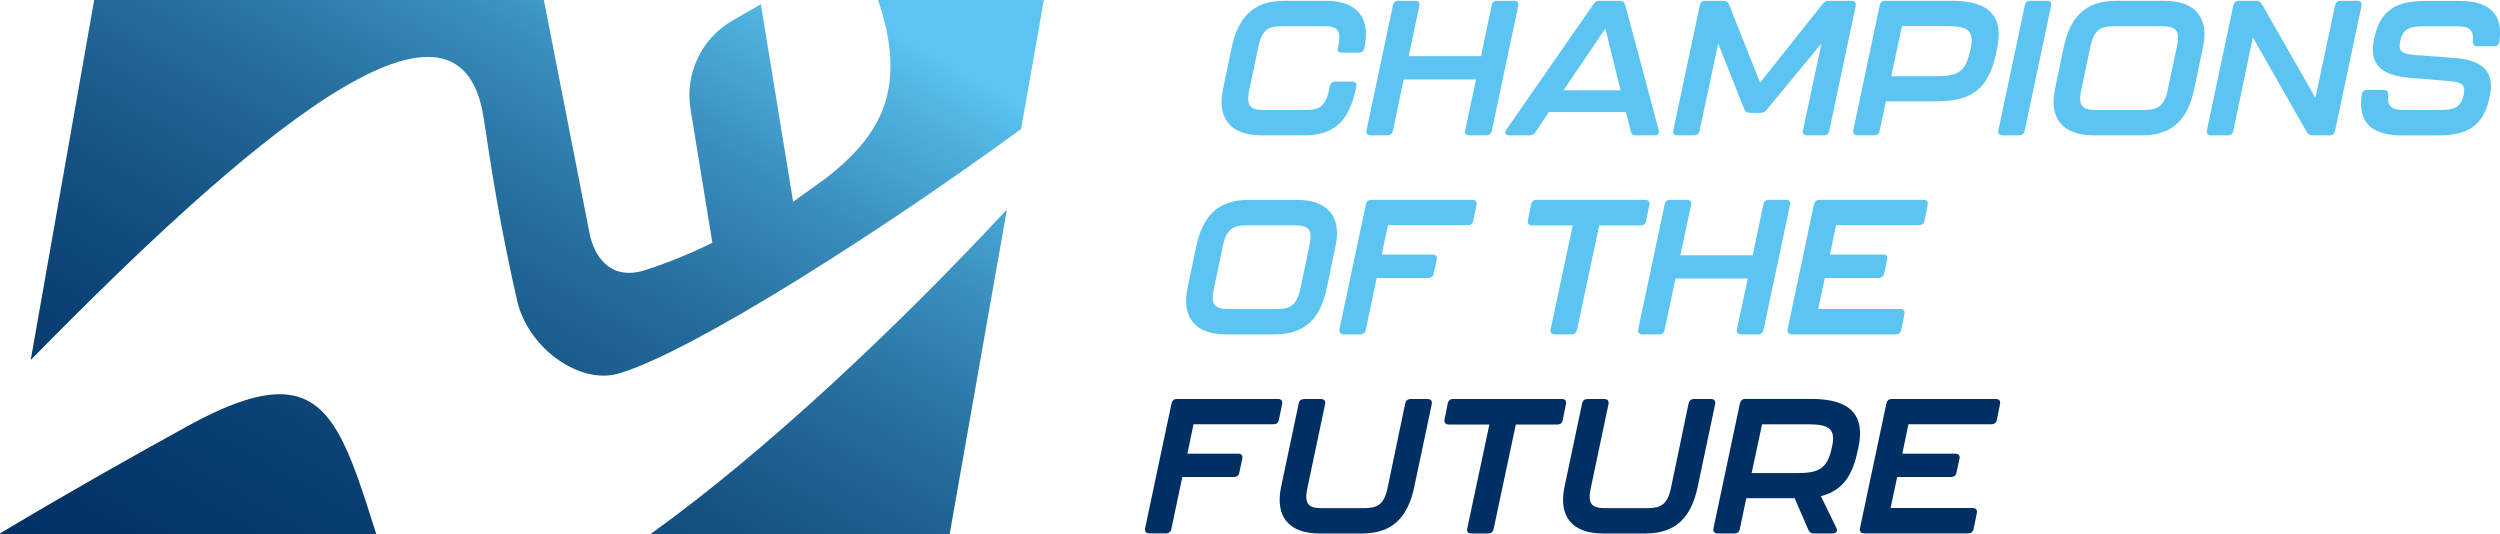 <?xml version="1.0" encoding="UTF-8"?>
<svg id="Layer_2" data-name="Layer 2" xmlns="http://www.w3.org/2000/svg" xmlns:xlink="http://www.w3.org/1999/xlink" viewBox="0 0 420.71 89.9">
  <defs>
    <style>
      .cls-1 {
        fill: none;
      }

      .cls-2 {
        clip-path: url(#clippath);
      }

      .cls-3 {
        fill: #003063;
      }

      .cls-4 {
        fill: #5bc4f1;
      }

      .cls-5 {
        fill: url(#Degradado_sin_nombre_6);
      }
    </style>
    <clipPath id="clippath">
      <path class="cls-1" d="M31.25,71.88C21.87,77.05,12.18,82.5,.03,89.74l-.03,.15H63.32c-4.58-14.51-7.41-23.55-16.26-23.55-3.89,0-8.94,1.74-15.82,5.53m78.21,18.02h50.36l9.63-54.63c-18.52,19.91-40.77,40.86-59.99,54.63M147.76,0c.77,2.24,1.4,4.53,1.75,6.89l.03,.22c1.48,10.08-2.4,16.51-10.43,22.79l-5.64,4.06L128.04,.72l-4.76,2.73c-5.23,3-8.05,8.93-7.08,14.89l3.68,22.51c-.17,.07-5.28,2.71-11.36,4.62-6.11,1.92-8.63-2.75-9.31-6.21L91.52,0H15.85L5.17,60.58C41.15,23.89,77.24-7.29,81.39,19.85c1.26,8.27,2.58,17.32,5.63,30.73,1.82,8,10.52,14.2,17.08,12.28,12.37-3.61,44.93-24.43,67.73-41.16l3.83-21.7h-27.91Z"/>
    </clipPath>
    <linearGradient id="Degradado_sin_nombre_6" data-name="Degradado sin nombre 6" x1="5306.76" y1="6811.06" x2="5309.89" y2="6811.06" gradientTransform="translate(-297242.98 381544.14) scale(56.01 -56.01)" gradientUnits="userSpaceOnUse">
      <stop offset="0" stop-color="#003063"/>
      <stop offset=".17" stop-color="#023366"/>
      <stop offset=".33" stop-color="#093f71"/>
      <stop offset=".48" stop-color="#155283"/>
      <stop offset=".64" stop-color="#256d9d"/>
      <stop offset=".79" stop-color="#3a8fbe"/>
      <stop offset=".94" stop-color="#54b9e6"/>
      <stop offset=".97" stop-color="#5bc4f1"/>
      <stop offset="1" stop-color="#5bc4f1"/>
    </linearGradient>
  </defs>
  <g id="Capa_1" data-name="Capa 1">
    <g class="cls-2">
      <rect class="cls-5" x="-2" y="-61.22" width="181.86" height="212.23" transform="translate(5.59 99.47) rotate(-60)"/>
    </g>
    <g>
      <path class="cls-4" d="M205.81,14.98l1.47-7.02c1.03-4.81,3.46-7.82,8.75-7.82h7.15c5.32,0,7.47,3.01,6.44,7.82l-.03,.16c-.09,.48-.38,.74-.86,.74h-2.82c-.54,0-.86-.19-.8-.54l.09-.51c.61-2.79-.19-3.4-2.4-3.4h-7.15c-2.21,0-3.27,.61-3.88,3.4l-1.54,7.34c-.58,2.76,.26,3.36,2.4,3.36h7.15c2.18,0,3.3-.61,3.88-3.36l.13-.71c.1-.45,.42-.71,.9-.71h2.82c.54,0,.83,.22,.77,.61l-.13,.64c-.99,4.78-3.21,7.79-8.53,7.79h-7.37c-5.32,0-7.44-3.01-6.44-7.79Z"/>
      <path class="cls-4" d="M229.97,21.9L234.42,.84c.1-.45,.42-.71,.9-.71h2.82c.55,0,.83,.29,.71,.87l-1.8,8.46h12.18l1.8-8.62c.09-.45,.42-.71,.9-.71h2.85c.54,0,.83,.29,.71,.87l-4.46,21.06c-.1,.45-.42,.71-.9,.71h-2.85c-.55,0-.83-.29-.71-.87l1.83-8.53h-12.18l-1.83,8.69c-.09,.45-.42,.71-.9,.71h-2.82c-.54,0-.83-.29-.71-.87Z"/>
      <path class="cls-4" d="M274.42,22.06l-.8-3.2h-12.98l-2.27,3.4c-.23,.35-.55,.51-.96,.51h-3.4c-.64,0-.9-.42-.51-.96L268.2,.65c.22-.35,.54-.51,.96-.51h3.43c.48,0,.77,.19,.9,.67l5.64,21.06c.16,.58-.1,.9-.67,.9h-3.17c-.48,0-.77-.26-.86-.71Zm-1.7-6.86l-2.56-10.42-7.05,10.42h9.62Z"/>
      <path class="cls-4" d="M281.6,21.9l4.46-21.06c.1-.45,.42-.71,.9-.71h3.08c.45,0,.77,.19,.93,.64l5.22,13.14,10.58-13.3c.26-.35,.58-.48,.99-.48h3.81c.55,0,.83,.29,.71,.87l-4.46,21.06c-.09,.45-.42,.71-.9,.71h-2.79c-.54,0-.83-.29-.71-.87l3.11-14.61-9.29,11.25c-.26,.32-.58,.45-.99,.45h-1.79c-.45,0-.77-.19-.93-.64l-4.39-11.03-3.14,14.74c-.09,.45-.42,.71-.9,.71h-2.79c-.54,0-.83-.29-.71-.87Z"/>
      <path class="cls-4" d="M311.88,21.9l4.46-21.06c.1-.45,.42-.71,.9-.71h11.19c6.51,0,8.81,2.76,7.63,8.17l-.16,.74c-1.22,5.38-3.49,8.01-10,8.01h-8.53l-1.06,5c-.09,.45-.42,.71-.9,.71h-2.82c-.54,0-.83-.29-.71-.87Zm14.01-9.07c3.3,0,4.78-.58,5.55-3.85l.16-.64c.74-3.3-.54-3.94-3.91-3.94h-7.63l-1.79,8.43h7.63Z"/>
      <path class="cls-4" d="M336.3,21.9l4.46-21.06c.1-.45,.42-.71,.9-.71h2.79c.55,0,.83,.29,.71,.87l-4.46,21.06c-.09,.45-.42,.71-.9,.71h-2.79c-.54,0-.83-.29-.71-.87Z"/>
      <path class="cls-4" d="M345.82,14.98l1.47-7.02c1.03-4.81,3.43-7.82,8.72-7.82h8.27c5.29,0,7.5,3.01,6.44,7.82l-1.47,7.02c-1,4.78-3.4,7.79-8.72,7.79h-8.24c-5.32,0-7.47-3.01-6.47-7.79Zm15.1,3.53c2.34,0,3.33-.87,3.88-3.36l1.54-7.34c.54-2.56-.03-3.4-2.44-3.4h-8.24c-2.37,0-3.3,.83-3.88,3.4l-1.54,7.34c-.54,2.5,.06,3.36,2.4,3.36h8.27Z"/>
      <path class="cls-4" d="M371.39,21.9l4.46-21.06c.1-.45,.42-.71,.9-.71h2.92c.42,0,.74,.16,.96,.55l9.01,15.8,3.33-15.64c.1-.45,.42-.71,.9-.71h2.82c.55,0,.83,.29,.71,.87l-4.46,21.06c-.1,.45-.42,.71-.9,.71h-2.89c-.42,0-.74-.16-.96-.55l-9.07-15.93-3.3,15.77c-.09,.45-.42,.71-.9,.71h-2.82c-.54,0-.83-.29-.71-.87Z"/>
      <path class="cls-4" d="M397.45,15.88c.06-.48,.38-.74,.86-.74h2.85c.54,0,.77,.32,.74,.87-.19,1.83,.54,2.5,2.56,2.5h6.28c2.44,0,3.43-.61,3.85-2.47,.38-1.79-.32-2.24-2.4-2.4l-6.57-.54c-4.84-.38-7.02-2.24-6.12-6.47,.93-4.33,2.98-6.47,8.59-6.47h5.83c5.13,0,7.37,2.31,6.67,6.89-.06,.48-.38,.74-.86,.74h-2.85c-.54,0-.77-.32-.74-.87,.19-1.83-.54-2.5-2.6-2.5h-5.77c-2.47,0-3.43,.58-3.85,2.47-.38,1.76,.29,2.18,2.47,2.37l6.57,.48c4.81,.35,6.92,2.28,6.03,6.47-.93,4.33-2.95,6.57-8.56,6.57h-6.31c-5.13,0-7.37-2.31-6.67-6.89Z"/>
    </g>
    <g>
      <path class="cls-4" d="M199.84,48.48l1.47-7.02c1.03-4.81,3.43-7.82,8.72-7.82h8.27c5.29,0,7.5,3.01,6.44,7.82l-1.47,7.02c-1,4.78-3.4,7.79-8.72,7.79h-8.24c-5.32,0-7.47-3.01-6.47-7.79Zm15.1,3.53c2.34,0,3.33-.87,3.88-3.36l1.54-7.34c.54-2.56-.03-3.4-2.44-3.4h-8.24c-2.37,0-3.3,.83-3.88,3.4l-1.54,7.34c-.54,2.5,.06,3.36,2.4,3.36h8.27Z"/>
      <path class="cls-4" d="M225.41,55.4l4.46-21.06c.1-.45,.42-.71,.9-.71h16.99c.54,0,.83,.29,.71,.87l-.55,2.69c-.09,.45-.42,.7-.9,.7h-13.46l-1.03,4.94h8.53c.55,0,.83,.29,.71,.87l-.51,2.37c-.1,.45-.42,.71-.9,.71h-8.68l-1.86,8.78c-.09,.45-.42,.71-.9,.71h-2.79c-.54,0-.83-.29-.71-.87Z"/>
      <path class="cls-4" d="M260.95,55.4l3.72-17.47h-6.83c-.54,0-.83-.29-.71-.87l.54-2.72c.1-.45,.42-.71,.9-.71h18.27c.55,0,.83,.29,.71,.87l-.54,2.72c-.1,.45-.42,.71-.9,.71h-6.99l-3.75,17.63c-.1,.45-.42,.71-.9,.71h-2.82c-.55,0-.83-.29-.71-.87Z"/>
      <path class="cls-4" d="M275.69,55.4l4.46-21.06c.1-.45,.42-.71,.9-.71h2.82c.55,0,.83,.29,.71,.87l-1.8,8.46h12.18l1.8-8.62c.09-.45,.42-.71,.9-.71h2.85c.54,0,.83,.29,.71,.87l-4.46,21.06c-.1,.45-.42,.71-.9,.71h-2.85c-.55,0-.83-.29-.71-.87l1.83-8.53h-12.18l-1.83,8.69c-.09,.45-.42,.71-.9,.71h-2.82c-.54,0-.83-.29-.71-.87Z"/>
      <path class="cls-4" d="M300.82,55.4l4.46-21.06c.1-.45,.42-.71,.9-.71h17.5c.55,0,.83,.29,.71,.87l-.54,2.69c-.1,.45-.42,.7-.9,.7h-13.97l-1.03,4.94h8.91c.55,0,.83,.29,.71,.87l-.51,2.37c-.1,.45-.42,.71-.9,.71h-9.07l-1.12,5.22h13.81c.54,0,.83,.29,.71,.87l-.55,2.69c-.09,.45-.42,.71-.9,.71h-17.5c-.54,0-.83-.29-.71-.87Z"/>
    </g>
    <g>
      <path class="cls-3" d="M192.7,88.91l4.46-21.06c.1-.45,.42-.71,.9-.71h16.99c.54,0,.83,.29,.71,.87l-.55,2.69c-.09,.45-.42,.7-.9,.7h-13.46l-1.03,4.94h8.53c.55,0,.83,.29,.71,.86l-.51,2.37c-.1,.45-.42,.7-.9,.7h-8.68l-1.86,8.78c-.09,.45-.42,.71-.9,.71h-2.79c-.54,0-.83-.29-.71-.87Z"/>
      <path class="cls-3" d="M215.58,81.99l2.98-14.13c.09-.45,.42-.71,.9-.71h2.82c.54,0,.83,.29,.71,.87l-2.98,14.13c-.58,2.76,.26,3.36,2.4,3.36h7.21c2.15,0,3.3-.61,3.88-3.36l2.98-14.29c.1-.45,.42-.71,.9-.71h2.85c.55,0,.83,.29,.71,.87l-2.95,13.97c-1.03,4.78-3.43,7.79-8.75,7.79h-7.18c-5.32,0-7.47-3.01-6.48-7.79Z"/>
      <path class="cls-3" d="M246.92,88.91l3.72-17.47h-6.83c-.54,0-.83-.29-.71-.87l.54-2.72c.1-.45,.42-.71,.9-.71h18.27c.55,0,.83,.29,.71,.87l-.54,2.72c-.1,.45-.42,.71-.9,.71h-6.99l-3.75,17.63c-.1,.45-.42,.71-.9,.71h-2.82c-.55,0-.83-.29-.71-.87Z"/>
      <path class="cls-3" d="M263.27,81.99l2.98-14.13c.09-.45,.42-.71,.9-.71h2.82c.54,0,.83,.29,.71,.87l-2.98,14.13c-.58,2.76,.26,3.36,2.4,3.36h7.21c2.15,0,3.3-.61,3.88-3.36l2.98-14.29c.1-.45,.42-.71,.9-.71h2.85c.55,0,.83,.29,.71,.87l-2.95,13.97c-1.03,4.78-3.43,7.79-8.75,7.79h-7.18c-5.32,0-7.47-3.01-6.48-7.79Z"/>
      <path class="cls-3" d="M312.75,75.32l-.13,.51c-.83,4.04-2.44,6.73-6.19,7.66l2.6,5.35c.26,.55,0,.93-.61,.93h-3.17c-.45,0-.77-.19-.93-.61l-2.31-5.32h-8.14l-1.09,5.22c-.09,.45-.42,.71-.9,.71h-2.82c-.54,0-.83-.29-.71-.87l4.46-21.06c.1-.45,.42-.71,.9-.71h11.15c6.57,0,9.04,2.76,7.88,8.17Zm-8.59-3.91h-7.63l-1.76,8.2h7.66c3.4,0,4.94-.58,5.74-3.85l.1-.45c.77-3.27-.61-3.91-4.1-3.91Z"/>
      <path class="cls-3" d="M313,88.91l4.46-21.06c.1-.45,.42-.71,.9-.71h17.5c.55,0,.83,.29,.71,.87l-.54,2.69c-.1,.45-.42,.7-.9,.7h-13.97l-1.03,4.94h8.91c.55,0,.83,.29,.71,.86l-.51,2.37c-.1,.45-.42,.7-.9,.7h-9.07l-1.12,5.22h13.81c.54,0,.83,.29,.71,.87l-.55,2.69c-.09,.45-.42,.71-.9,.71h-17.5c-.54,0-.83-.29-.71-.87Z"/>
    </g>
  </g>
</svg>